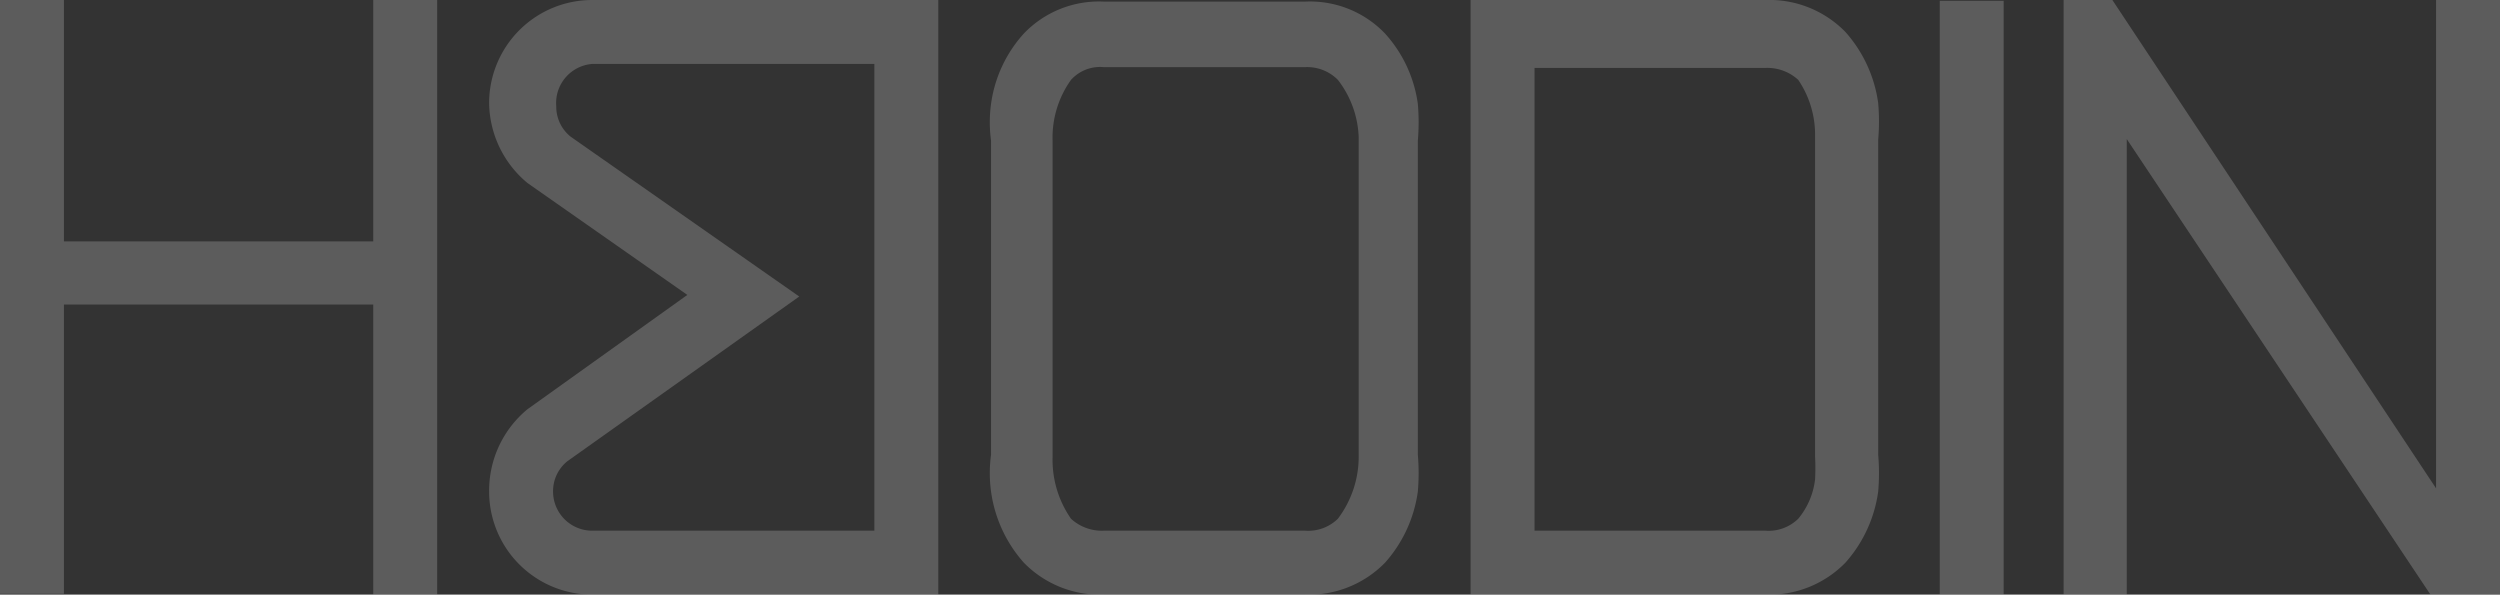 <svg id="Layer_1" data-name="Layer 1" xmlns="http://www.w3.org/2000/svg" viewBox="0 0 31.28 7.44"><rect x="0" y="0" width="31.28" height="7.44" fill="#333333" stroke="none"/><defs><style>.cls-1{opacity:0.2;}.cls-2{fill:#fff;}</style></defs><g class="cls-1"><path class="cls-2" d="M16.33,7.44H13.81a1.33,1.33,0,0,1-1-.4,1.68,1.68,0,0,1-.41-.89,1.7,1.7,0,0,1,0-.46V1.76a1.7,1.7,0,0,1,0-.46,1.64,1.64,0,0,1,.41-.88,1.3,1.3,0,0,1,1-.4h2.52a1.3,1.3,0,0,1,1,.4,1.64,1.64,0,0,1,.41.88,2.68,2.68,0,0,1,0,.46V5.69a2.68,2.68,0,0,1,0,.46,1.68,1.68,0,0,1-.41.89A1.33,1.33,0,0,1,16.33,7.44ZM13.17,5.72a1.29,1.29,0,0,0,.23.77.57.57,0,0,0,.41.15h2.52a.53.53,0,0,0,.41-.15A1.29,1.29,0,0,0,17,5.72h0v-4h0A1.24,1.24,0,0,0,16.74,1a.54.54,0,0,0-.41-.16H13.81A.49.49,0,0,0,13.4,1a1.24,1.24,0,0,0-.23.76v0h0v4Z"/><polygon class="cls-2" points="30.41 7.44 26.61 1.74 26.61 7.44 25.82 7.44 25.82 0 26.43 0 30.48 6.11 30.48 0 31.29 0 31.29 7.44 30.41 7.44"/><rect class="cls-2" x="24.27" y="0.01" width="0.8" height="7.43"/><path class="cls-2" d="M22.09,7.44H18.4V0h3.69a1.33,1.33,0,0,1,1,.4,1.68,1.68,0,0,1,.41.89,2.68,2.68,0,0,1,0,.46V5.69a2.68,2.68,0,0,1,0,.46,1.68,1.68,0,0,1-.41.89A1.33,1.33,0,0,1,22.09,7.44Zm-2.89-.8h2.89a.53.53,0,0,0,.41-.15A.94.94,0,0,0,22.71,6a2.61,2.61,0,0,0,0-.29h0v-4h0A1.22,1.22,0,0,0,22.5,1a.57.57,0,0,0-.41-.15H19.2Z"/><path class="cls-2" d="M6.12,6.15A1.29,1.29,0,0,0,7.41,7.44h4.33V0H7.41A1.29,1.29,0,0,0,6.12,1.29a1.32,1.32,0,0,0,.48,1h0l2,1.4-2,1.43h0A1.32,1.32,0,0,0,6.12,6.15Zm.8,0a.48.48,0,0,1,.18-.38L10,3.71l-2.86-2a.48.48,0,0,1-.18-.38A.49.49,0,0,1,7.41.8h3.53V6.64H7.41A.49.49,0,0,1,6.92,6.15Z"/><polygon class="cls-2" points="4.67 0 4.67 3.02 0.8 3.02 0.8 0 0 0 0 7.43 0.8 7.43 0.8 3.81 4.67 3.81 4.67 7.44 5.47 7.44 5.47 0 4.67 0"/></g></svg>